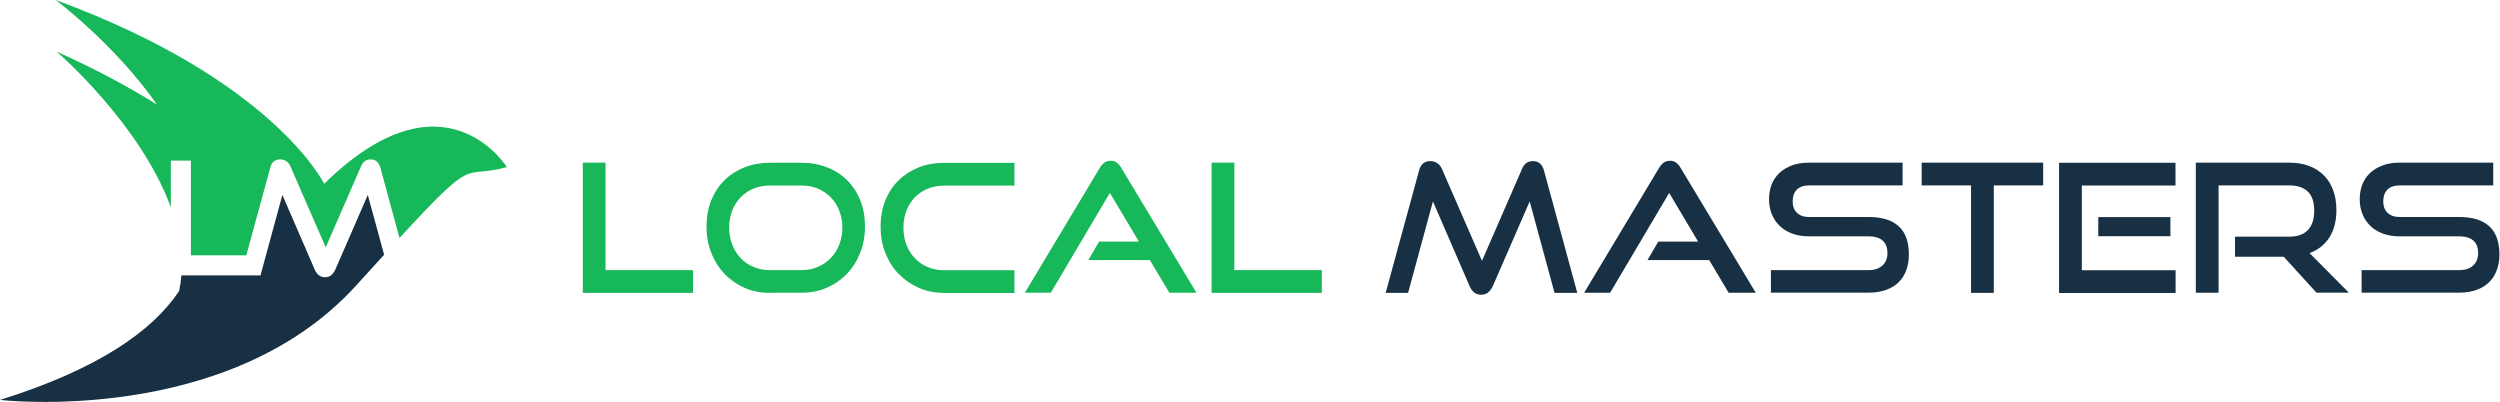 <svg width="311" height="50" viewBox="0 0 311 50" fill="none" xmlns="http://www.w3.org/2000/svg">
<path d="M72.5 36.433V20.234H75.33V33.603H86.213V36.433H72.5Z" fill="#17B85A"/>
<path d="M95.748 36.433C94.621 36.433 93.577 36.227 92.615 35.801C91.653 35.375 90.829 34.798 90.128 34.07C89.428 33.328 88.878 32.462 88.48 31.445C88.081 30.442 87.889 29.343 87.889 28.175C87.889 26.994 88.081 25.908 88.48 24.919C88.878 23.943 89.428 23.105 90.128 22.418C90.829 21.731 91.667 21.195 92.615 20.811C93.577 20.44 94.621 20.247 95.748 20.247H99.691C100.859 20.247 101.931 20.44 102.907 20.824C103.882 21.209 104.72 21.759 105.407 22.446C106.108 23.146 106.644 23.985 107.029 24.946C107.413 25.922 107.606 26.994 107.606 28.162C107.606 29.329 107.413 30.429 107.015 31.432C106.616 32.449 106.067 33.314 105.366 34.056C104.665 34.784 103.827 35.375 102.865 35.787C101.904 36.213 100.846 36.419 99.678 36.419H95.748V36.433ZM99.691 33.603C100.433 33.603 101.12 33.465 101.739 33.204C102.357 32.943 102.893 32.572 103.346 32.105C103.8 31.638 104.157 31.075 104.404 30.429C104.652 29.769 104.789 29.068 104.789 28.313C104.789 27.557 104.665 26.856 104.404 26.21C104.157 25.565 103.8 25.015 103.346 24.548C102.893 24.095 102.357 23.724 101.739 23.462C101.12 23.201 100.433 23.078 99.691 23.078H95.748C95.02 23.078 94.347 23.215 93.728 23.462C93.11 23.724 92.588 24.081 92.134 24.548C91.695 25.001 91.337 25.551 91.09 26.197C90.843 26.829 90.705 27.543 90.705 28.313C90.705 29.068 90.829 29.769 91.09 30.429C91.337 31.088 91.695 31.638 92.134 32.105C92.574 32.572 93.11 32.943 93.728 33.204C94.347 33.465 95.02 33.603 95.748 33.603H99.691Z" fill="#17B85A"/>
<path d="M117.416 36.433C116.289 36.433 115.245 36.227 114.283 35.801C113.321 35.375 112.497 34.798 111.783 34.07C111.082 33.342 110.532 32.462 110.134 31.459C109.735 30.456 109.543 29.357 109.543 28.189C109.543 27.007 109.735 25.922 110.134 24.933C110.532 23.957 111.082 23.119 111.783 22.432C112.483 21.745 113.321 21.209 114.283 20.824C115.245 20.44 116.289 20.261 117.416 20.261H126.196V23.091H117.416C116.688 23.091 116.015 23.229 115.396 23.476C114.778 23.737 114.256 24.095 113.802 24.562C113.363 25.015 113.005 25.565 112.758 26.21C112.511 26.843 112.387 27.557 112.387 28.326C112.387 29.082 112.511 29.783 112.758 30.442C113.005 31.102 113.363 31.651 113.802 32.119C114.242 32.586 114.778 32.957 115.396 33.218C116.015 33.479 116.688 33.616 117.416 33.616H126.196V36.447H117.416V36.433Z" fill="#17B85A"/>
<path d="M145.473 36.433L143.042 32.352H135.388L136.721 30.058H141.681L138.068 23.998L130.717 36.419H127.488L136.79 20.921C136.955 20.646 137.147 20.412 137.367 20.247C137.587 20.082 137.862 20 138.164 20C138.48 20 138.741 20.082 138.947 20.247C139.167 20.412 139.345 20.632 139.51 20.921L148.84 36.419H145.473V36.433Z" fill="#17B85A"/>
<path d="M150.722 36.433V20.234H153.553V33.603H164.435V36.433H150.722Z" fill="#17B85A"/>
<path d="M193.385 36.433L190.293 25.056L185.704 35.595C185.539 35.938 185.347 36.2 185.113 36.392C184.88 36.571 184.591 36.667 184.262 36.667C183.602 36.667 183.121 36.309 182.819 35.595L178.257 25.056L175.166 36.433H172.376L176.54 21.195C176.732 20.426 177.199 20.041 177.941 20.041C178.243 20.041 178.518 20.124 178.779 20.289C179.04 20.453 179.233 20.687 179.37 21.003L184.358 32.449L189.345 21.003C189.606 20.357 190.06 20.041 190.706 20.041C191.393 20.041 191.846 20.426 192.066 21.195L196.215 36.433H193.385Z" fill="#173043"/>
<path d="M215.053 36.433L212.621 32.352H204.954L206.287 30.058H211.247L207.647 23.998L200.296 36.419H197.067L206.369 20.921C206.534 20.646 206.727 20.412 206.946 20.247C207.166 20.082 207.441 20 207.743 20C208.059 20 208.32 20.082 208.527 20.247C208.746 20.412 208.925 20.632 209.09 20.921L218.419 36.419H215.053V36.433Z" fill="#173043"/>
<path d="M220.301 36.433V33.603H232.434C233.19 33.603 233.767 33.41 234.179 33.026C234.591 32.641 234.797 32.133 234.797 31.487C234.797 30.772 234.591 30.25 234.179 29.907C233.767 29.563 233.19 29.398 232.434 29.398H225.001C224.245 29.398 223.558 29.288 222.94 29.055C222.321 28.821 221.799 28.505 221.387 28.093C220.961 27.681 220.631 27.2 220.411 26.637C220.178 26.073 220.068 25.455 220.068 24.782C220.068 24.122 220.178 23.517 220.384 22.968C220.604 22.405 220.92 21.937 221.346 21.525C221.772 21.127 222.294 20.811 222.912 20.577C223.53 20.344 224.245 20.234 225.056 20.234H236.68V23.064H225.056C224.382 23.064 223.874 23.243 223.53 23.586C223.187 23.93 223.008 24.424 223.008 25.043C223.008 25.661 223.187 26.156 223.558 26.485C223.915 26.829 224.41 26.994 225.042 26.994H232.448C234.11 26.994 235.361 27.378 236.199 28.148C237.051 28.917 237.463 30.099 237.463 31.665C237.463 32.352 237.367 32.984 237.16 33.562C236.954 34.139 236.652 34.647 236.24 35.059C235.828 35.485 235.306 35.815 234.674 36.048C234.041 36.282 233.313 36.406 232.461 36.406H220.301V36.433Z" fill="#173043"/>
<path d="M245.198 36.433V23.064H239.057V20.234H254.171V23.064H248.029V36.433H245.198Z" fill="#173043"/>
<path d="M256.149 36.433V20.247H270.631V23.078H258.98V33.616H270.645V36.447H256.149V36.433ZM261.027 27.007H269.999V29.384H261.027V27.007Z" fill="#173043"/>
<path d="M288.191 36.433L284.097 31.94H278.037V29.439H284.784C285.801 29.439 286.584 29.165 287.106 28.615C287.628 28.066 287.889 27.255 287.889 26.183C287.889 25.111 287.614 24.328 287.078 23.82C286.542 23.311 285.773 23.064 284.797 23.064H275.99V36.419H273.16V20.234H284.784C285.704 20.234 286.529 20.371 287.257 20.646C287.985 20.921 288.603 21.319 289.098 21.828C289.606 22.336 289.991 22.954 290.252 23.682C290.513 24.411 290.651 25.221 290.651 26.128C290.651 27.475 290.362 28.615 289.785 29.522C289.208 30.429 288.384 31.088 287.312 31.487L292.19 36.406H288.191V36.433Z" fill="#173043"/>
<path d="M293.783 36.433V33.603H305.916C306.672 33.603 307.262 33.41 307.661 33.026C308.073 32.641 308.279 32.133 308.279 31.487C308.279 30.772 308.073 30.25 307.661 29.907C307.249 29.563 306.672 29.398 305.916 29.398H298.482C297.727 29.398 297.04 29.288 296.421 29.055C295.803 28.821 295.281 28.505 294.869 28.093C294.443 27.681 294.113 27.2 293.893 26.637C293.66 26.073 293.55 25.455 293.55 24.782C293.55 24.122 293.66 23.517 293.866 22.968C294.086 22.405 294.402 21.937 294.828 21.525C295.254 21.127 295.776 20.811 296.394 20.577C297.012 20.344 297.727 20.234 298.537 20.234H310.161V23.064H298.524C297.85 23.064 297.342 23.243 296.999 23.586C296.655 23.93 296.476 24.424 296.476 25.043C296.476 25.661 296.655 26.156 297.026 26.485C297.397 26.829 297.878 26.994 298.51 26.994H305.916C307.578 26.994 308.829 27.378 309.667 28.148C310.505 28.917 310.931 30.099 310.931 31.665C310.931 32.352 310.835 32.984 310.615 33.562C310.409 34.139 310.107 34.647 309.694 35.059C309.282 35.485 308.76 35.815 308.128 36.048C307.496 36.282 306.768 36.406 305.916 36.406H293.783V36.433Z" fill="#173043"/>
<path d="M41.71 33.544C41.563 33.843 41.39 34.079 41.191 34.242C40.986 34.404 40.735 34.488 40.436 34.488C39.859 34.488 39.434 34.174 39.156 33.544L35.128 24.251L33.083 31.766L32.406 34.263H22.567C22.515 34.918 22.421 35.569 22.279 36.214C18.922 41.238 12.094 45.969 0 49.75C0 49.75 28.41 53.075 44.343 35.474C45.612 34.074 46.75 32.821 47.783 31.688L45.754 24.251L41.71 33.544Z" fill="#173043"/>
<path d="M63.05 20.79C63.05 20.79 55.288 8.176 40.326 22.866C40.326 22.866 34.09 9.98 6.928 0C6.928 0 14.223 5.449 19.536 13.017C16.049 10.835 11.926 8.606 7.059 6.43C7.059 6.43 17.444 15.361 21.251 25.782V19.982H23.748V31.766H30.639L33.623 20.852C33.791 20.171 34.205 19.83 34.861 19.83C35.123 19.83 35.37 19.903 35.6 20.045C35.831 20.186 36.004 20.396 36.12 20.674L40.52 30.77L44.92 20.674C45.156 20.113 45.554 19.83 46.116 19.83C46.719 19.83 47.117 20.171 47.317 20.852L49.698 29.606C59.432 19.017 57.276 22.358 63.05 20.79Z" fill="#17B85A"/>
</svg>
